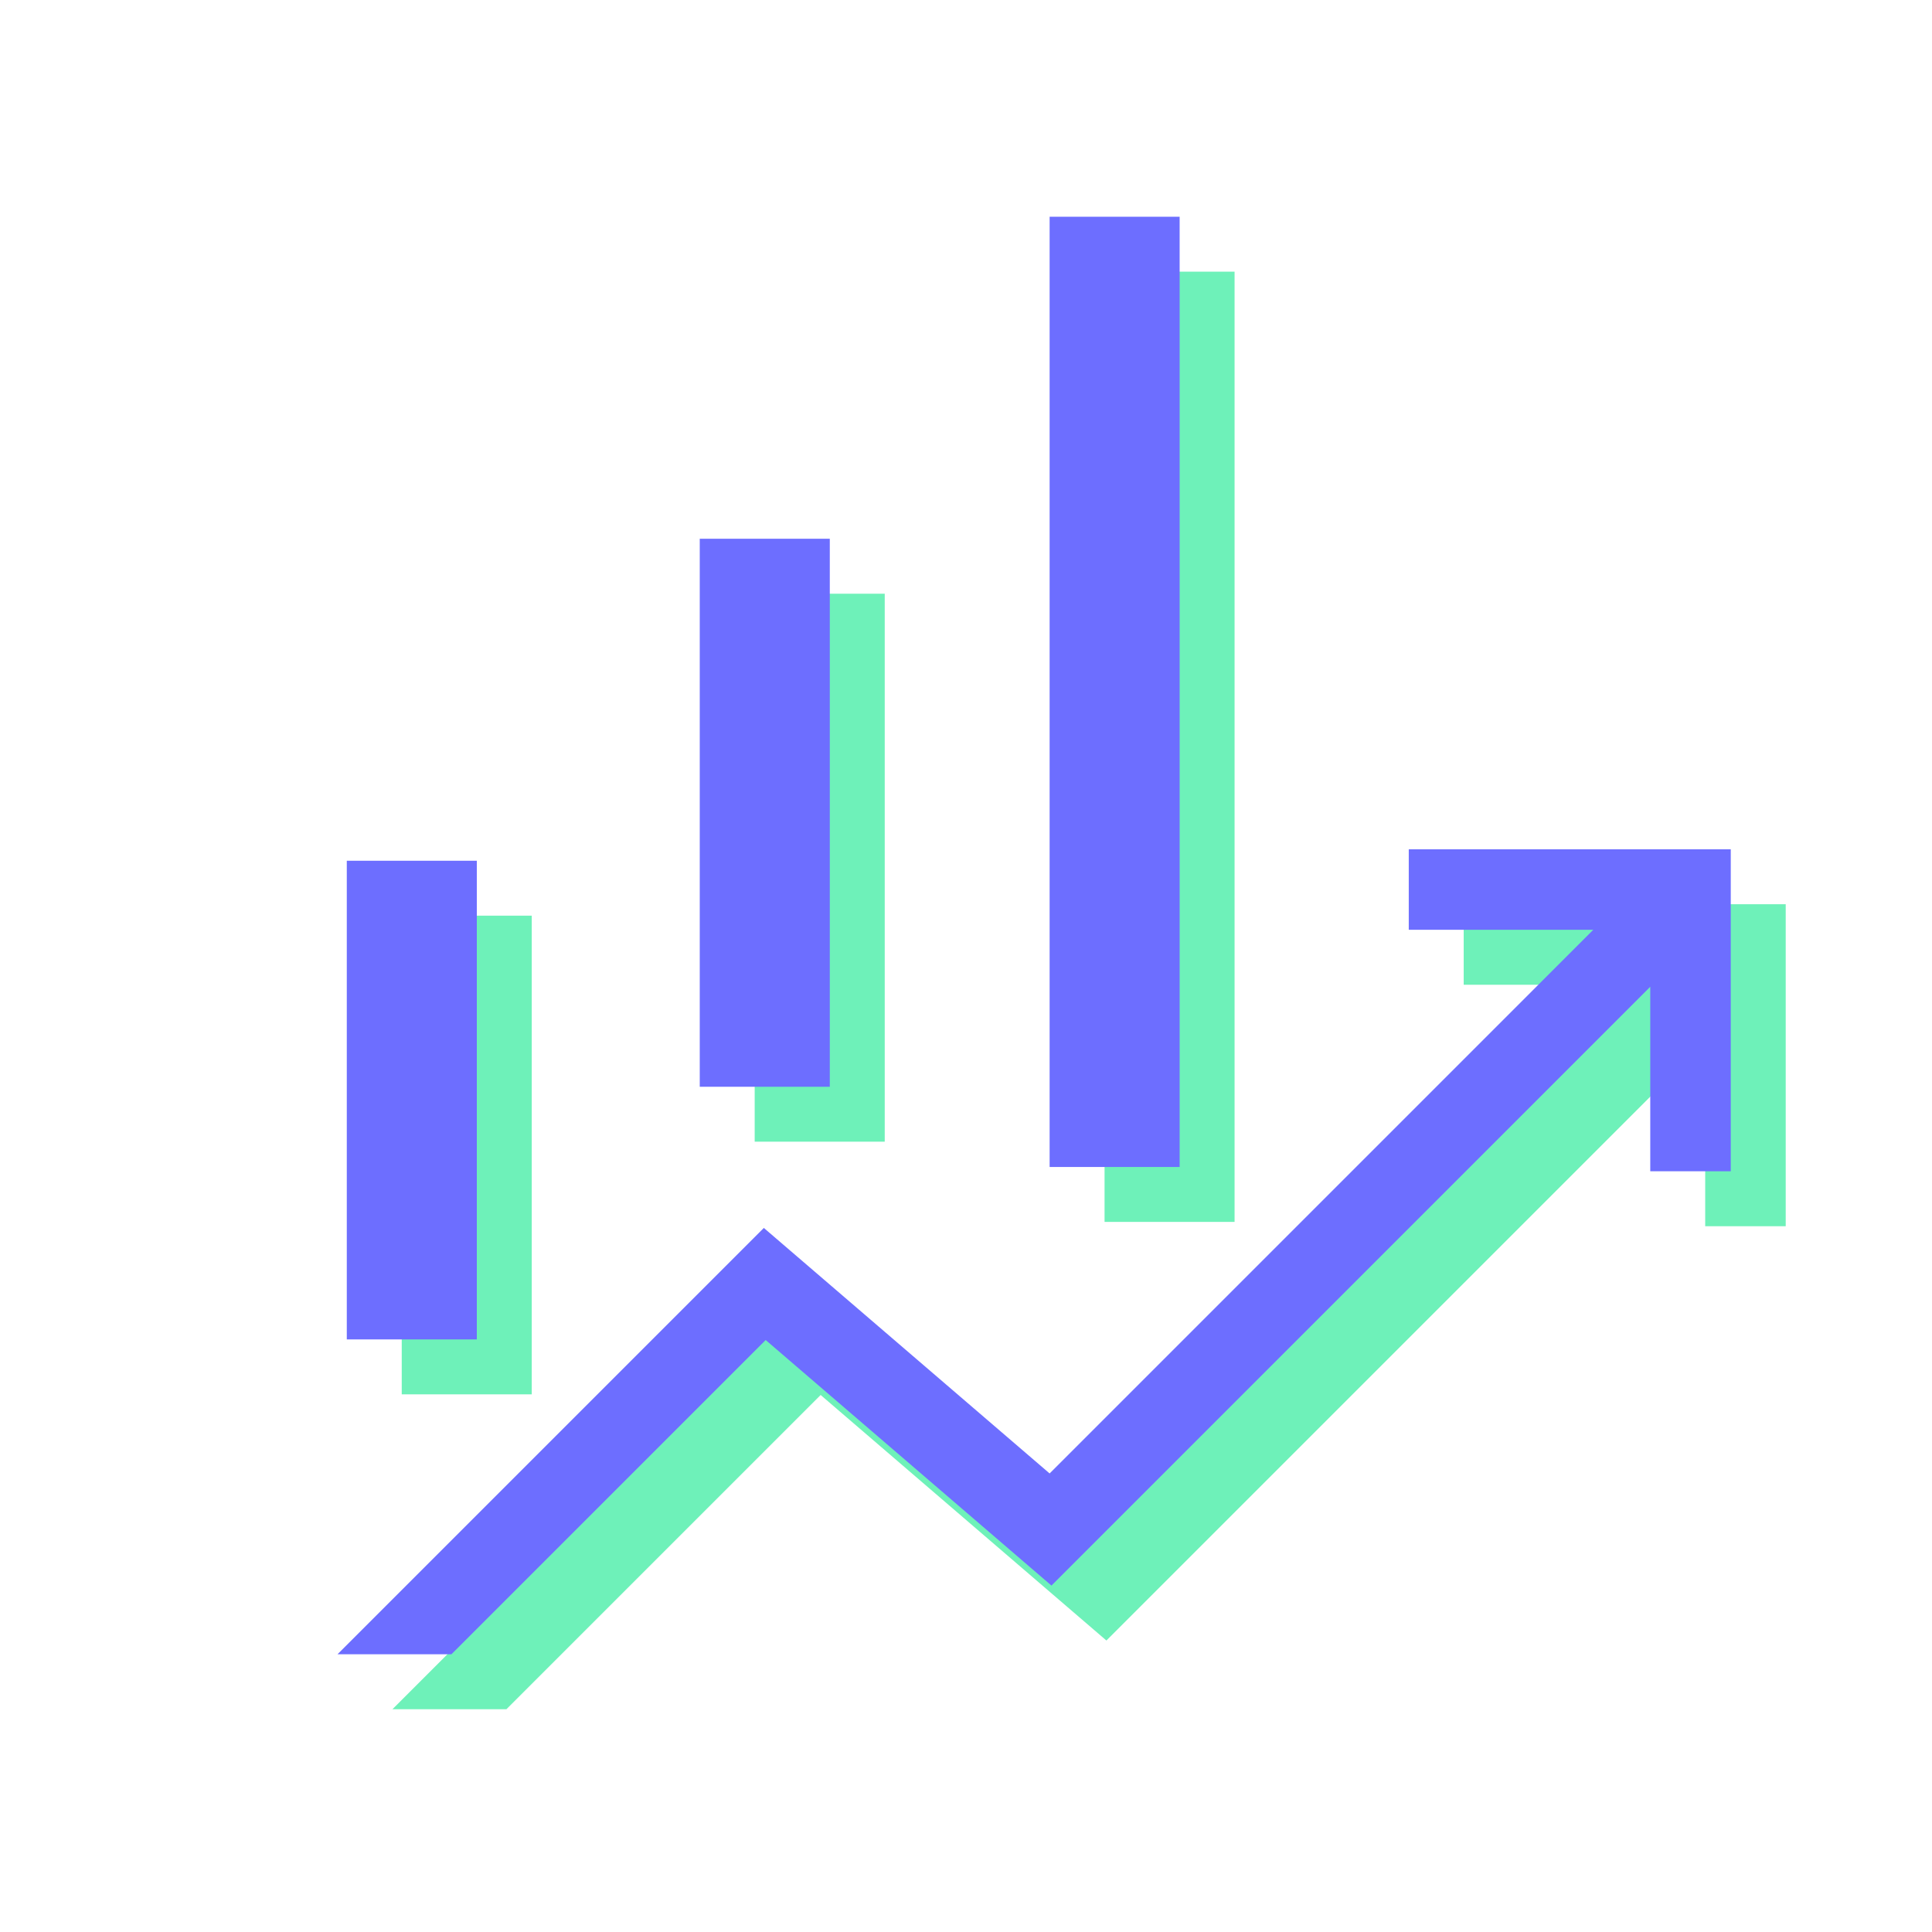 <svg width="64" height="64" viewBox="0 0 64 64" fill="none" xmlns="http://www.w3.org/2000/svg">
<path d="M25 37.82V19.667H29.308V37.82H27.742H25ZM36.59 40.477V9H40.897V40.477H36.59ZM13.308 46.19V30.333H17.615V46.19H13.308ZM13 56.621L27.123 42.497L36.59 50.631L54.6 32.621H48.487V29.954H59.154V40.621H56.487V34.508L36.651 54.344L27.185 46.211L16.775 56.621H13Z" fill="#6EF1B9"/>
<mask id="mask0_9683_5284" style="mask-type:alpha" maskUnits="userSpaceOnUse" x="0" y="0" width="64" height="64">
<rect width="64" height="64" fill="#D9D9D9"/>
</mask>
<g mask="url(#mask0_9683_5284)">
<path d="M23.18 36V17.846H27.488V36H25.922H23.18ZM34.77 38.657V7.18H39.077V38.657H34.77ZM11.488 44.37V28.513H15.795V44.37H11.488ZM11.18 54.8L25.303 40.677L34.77 48.81L52.78 30.8H46.667V28.134H57.334V38.8H54.667V32.688L34.831 52.524L25.364 44.39L14.954 54.8H11.18Z" fill="#6D6EFF"/>
</g>
</svg>
